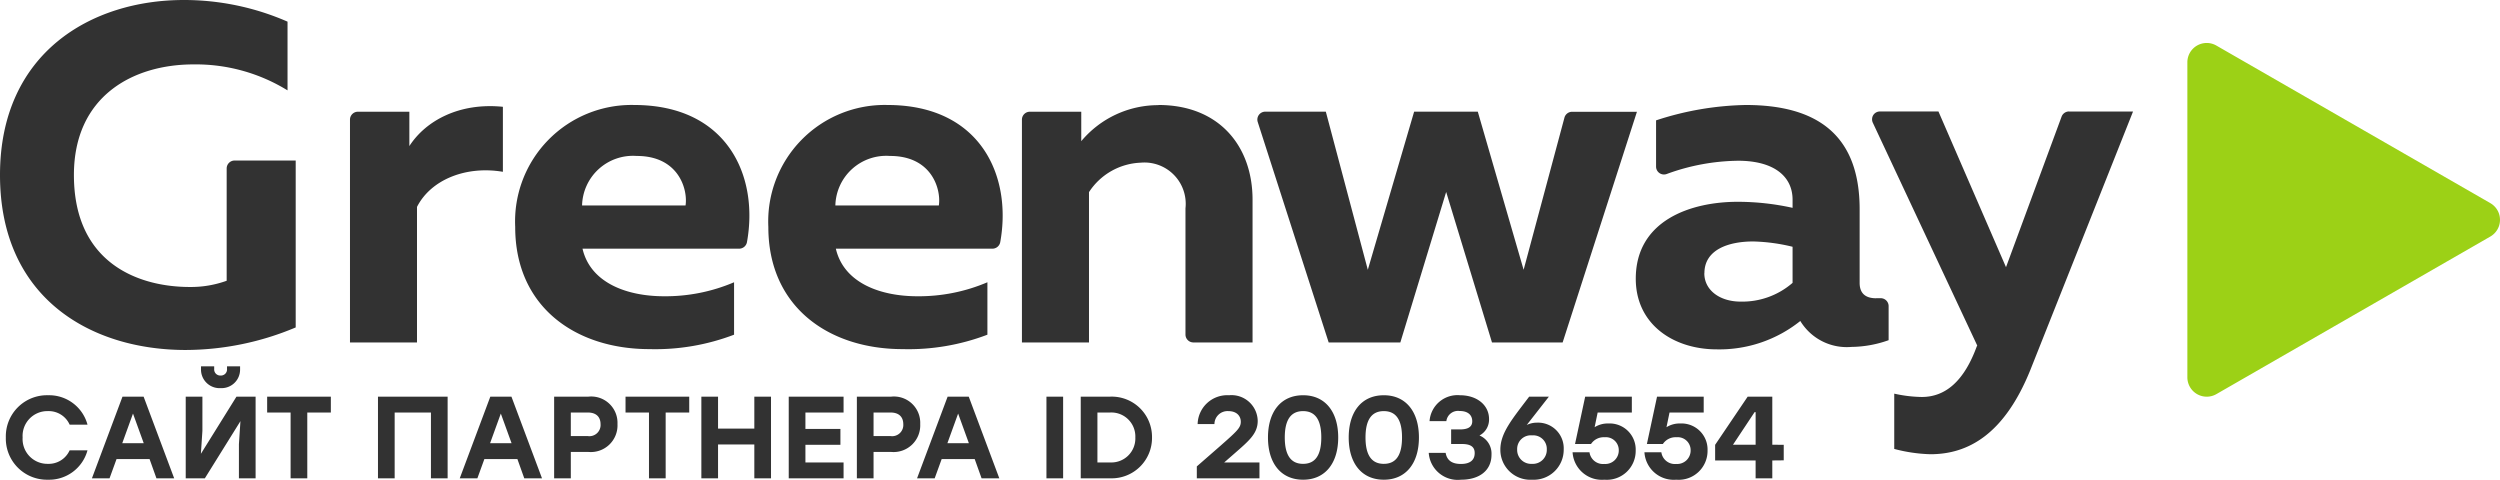 <svg xmlns="http://www.w3.org/2000/svg" width="214.298" height="41.12" viewBox="0 0 214.298 41.12"><g transform="translate(-522 -730)"><g transform="translate(551.918 738.936)"><path d="M13.189.228V5.791c-3.143-.534-6.163.656-7.362,3.009V20.418H.082V1.318A.679.679,0,0,1,.762.641h4.41V3.586C6.579,1.4,9.472-.163,13.2.22Z" fill="#323232"/><path d="M24.649,4.432a4.362,4.362,0,0,0-4.672,4.242h8.87c.207-1.359-.579-4.242-4.178-4.242ZM24.442.064c7.966,0,10.7,6.064,9.669,11.757a.684.684,0,0,1-.672.56H20.015c.663,2.882,3.721,4.078,6.991,4.078a14.952,14.952,0,0,0,6-1.2v4.494a18.937,18.937,0,0,1-7.261,1.237c-6.285,0-11.5-3.585-11.5-10.465A9.983,9.983,0,0,1,24.459.064Z" fill="#323232"/><path d="M46.361,4.432a4.362,4.362,0,0,0-4.672,4.242h8.87c.207-1.359-.579-4.242-4.178-4.242ZM46.153.064c7.966,0,10.7,6.064,9.669,11.757a.684.684,0,0,1-.672.56H41.731c.663,2.882,3.721,4.078,6.991,4.078a14.953,14.953,0,0,0,6-1.2v4.494a18.938,18.938,0,0,1-7.278,1.237c-6.285,0-11.5-3.585-11.5-10.465A9.983,9.983,0,0,1,46.158.064Z" fill="#323232"/><path d="M69.386.064c5.213,0,8.064,3.543,8.064,8.117V20.418H72.38a.679.679,0,0,1-.68-.677V8.922a3.54,3.54,0,0,0-3.848-3.913A5.541,5.541,0,0,0,63.43,7.533V20.418H57.681V1.318a.679.679,0,0,1,.68-.677h4.406V3.165A8.6,8.6,0,0,1,69.386.077h0Z" fill="#323232"/><path d="M110.4.641l-6.37,19.778H97.974l-3.928-12.9-3.928,12.9H83.975L77.893,1.52A.679.679,0,0,1,78.54.636h5.19l3.6,13.554L91.3.636h5.457l3.929,13.554,3.5-13.045a.681.681,0,0,1,.655-.5H110.4Z" fill="#323232"/><path d="M116.175,14.485c0,1.481,1.364,2.432,3.1,2.432a6.566,6.566,0,0,0,4.465-1.607V12.217a15.7,15.7,0,0,0-3.379-.455c-2.112,0-4.178.7-4.178,2.718ZM130.9,16.627h.342a.679.679,0,0,1,.731.682v2.916a9.723,9.723,0,0,1-3.185.576,4.658,4.658,0,0,1-4.385-2.222,11.1,11.1,0,0,1-7.155,2.432c-3.721,0-6.949-2.142-6.949-6.055,0-5.029,4.757-6.594,8.727-6.594a21.787,21.787,0,0,1,4.714.518v-.7c0-1.978-1.571-3.337-4.676-3.337a18.311,18.311,0,0,0-6.125,1.14.676.676,0,0,1-.9-.635V1.381A26.019,26.019,0,0,1,119.727.064c5.956,0,9.762,2.432,9.762,8.938v6.312c0,1.031.663,1.317,1.407,1.317Z" fill="#323232"/><path d="M147.433.624h5.491l-8.807,22.164C141.882,28.309,138.782,30,135.555,30a13.423,13.423,0,0,1-3.1-.454V24.807a11.565,11.565,0,0,0,2.357.286c2.066,0,3.641-1.4,4.714-4.326l.043-.084-8.951-19.1a.673.673,0,0,1-.062-.331.664.664,0,0,1,.1-.32.676.676,0,0,1,.246-.23.686.686,0,0,1,.328-.083h5.014l5.791,13.348L146.8,1.061a.675.675,0,0,1,.249-.321.683.683,0,0,1,.389-.121h0Z" fill="#323232"/></g><path d="M16.013,0A22.168,22.168,0,0,1,24.9,1.856V7.747a14.983,14.983,0,0,0-8.068-2.226C11.658,5.521,6.589,8.239,6.589,15c0,7.663,5.664,9.6,9.926,9.6a9.036,9.036,0,0,0,3.168-.534V14.438a.681.681,0,0,1,.68-.678H25.6V28.067A24.43,24.43,0,0,1,16.169,30C8.072,30,.253,25.585.253,15,.253,4.532,8.072,0,16.013,0Z" transform="translate(521.747 730)" fill="#323232"/><path d="M26.172,13.868,2.687.361A1.658,1.658,0,0,0,.2,1.791V28.807a1.661,1.661,0,0,0,2.488,1.431L26.172,16.73a1.651,1.651,0,0,0,0-2.861Z" transform="translate(709.299 733.545)" fill="#9cd116"/><path d="M4.12.12A3.406,3.406,0,0,0,7.5-2.4H5.97A1.963,1.963,0,0,1,4.11-1.24,2.125,2.125,0,0,1,1.94-3.5,2.125,2.125,0,0,1,4.11-5.76,1.963,1.963,0,0,1,5.97-4.6H7.5A3.406,3.406,0,0,0,4.12-7.12,3.527,3.527,0,0,0,.5-3.5,3.527,3.527,0,0,0,4.12.12ZM13.41,0h1.52L12.31-7H10.5L7.88,0H9.39l.6-1.65h2.83ZM10.48-3.01l.92-2.54.92,2.54Zm8.43-4.72a1.589,1.589,0,0,0,1.67-1.6V-9.6H19.46v.23a.522.522,0,0,1-.55.56.522.522,0,0,1-.55-.56V-9.6H17.23v.27A1.591,1.591,0,0,0,18.91-7.73ZM20.27-7,17.22-2.1l.13-1.97V-7H15.92V0h1.64l3.05-4.9-.13,1.97V0h1.43V-7Zm8.09,0H22.9v1.36h2.01V0h1.43V-5.64h2.02ZM38.37-7H32.4V0h1.43V-5.64h3.11V0h1.43Zm6.57,7h1.52L43.84-7H42.03L39.41,0h1.51l.6-1.65h2.83ZM42.01-3.01l.92-2.54.92,2.54ZM50.44-7H47.5V0h1.43V-2.26h1.51a2.285,2.285,0,0,0,2.49-2.39A2.255,2.255,0,0,0,50.44-7Zm-.06,3.38H48.93V-5.64h1.45c.74,0,1.1.39,1.1,1.01A.959.959,0,0,1,50.38-3.62ZM59.08-7H53.62v1.36h2.01V0h1.43V-5.64h2.02Zm5.58,0v2.74H61.55V-7H60.12V0h1.43V-2.9h3.11V0h1.43V-7Zm7.65,1.36V-7h-4.7V0h4.7V-1.36H69.04V-2.87h3V-4.23h-3V-5.64ZM76.39-7H73.45V0h1.43V-2.26h1.51a2.285,2.285,0,0,0,2.49-2.39A2.255,2.255,0,0,0,76.39-7Zm-.06,3.38H74.88V-5.64h1.45c.74,0,1.1.39,1.1,1.01A.959.959,0,0,1,76.33-3.62ZM84.14,0h1.52L83.04-7H81.23L78.61,0h1.51l.6-1.65h2.83ZM81.21-3.01l.92-2.54.92,2.54ZM89.7,0h1.43V-7H89.7Zm5.47-7H92.64V0h2.53a3.461,3.461,0,0,0,3.58-3.5A3.455,3.455,0,0,0,95.17-7Zm0,5.64h-1.1V-5.64h1.1A2.056,2.056,0,0,1,97.32-3.5,2.056,2.056,0,0,1,95.17-1.36Zm9.76,0,.02-.01.86-.75c1.26-1.1,2-1.72,2-2.8a2.248,2.248,0,0,0-2.46-2.2,2.539,2.539,0,0,0-2.69,2.47h1.44a1.125,1.125,0,0,1,1.19-1.11c.74,0,1.07.44,1.07.91,0,.51-.3.79-1.73,2.05l-2.04,1.78V0h5.37V-1.36Zm6.77-5.76c-1.89,0-3.01,1.4-3.01,3.62S109.81.12,111.7.12s3.01-1.41,3.01-3.62S113.59-7.12,111.7-7.12Zm0,5.88c-1.05,0-1.57-.75-1.57-2.26s.52-2.26,1.57-2.26,1.56.75,1.56,2.26S112.75-1.24,111.7-1.24Zm6.92-5.88c-1.89,0-3.01,1.4-3.01,3.62S116.73.12,118.62.12s3.01-1.41,3.01-3.62S120.51-7.12,118.62-7.12Zm0,5.88c-1.05,0-1.57-.75-1.57-2.26s.52-2.26,1.57-2.26,1.56.75,1.56,2.26S119.67-1.24,118.62-1.24Zm8.2-2.43a1.545,1.545,0,0,0,.82-1.41c0-1.19-1.03-2.04-2.49-2.04a2.4,2.4,0,0,0-2.61,2.22h1.44a1.006,1.006,0,0,1,1.13-.87c.76,0,1.09.38,1.09.88,0,.52-.42.7-1.06.7h-.75v1.25h.93c.82,0,1.09.3,1.09.78,0,.57-.36.93-1.18.93-.71,0-1.19-.26-1.31-.95h-1.45a2.493,2.493,0,0,0,2.77,2.3c1.56,0,2.61-.78,2.61-2.14A1.679,1.679,0,0,0,126.82-3.67Zm4.92-1.1a1.991,1.991,0,0,0-.87.2L132.77-7h-1.69c-1.46,1.93-2.47,3.11-2.47,4.54A2.564,2.564,0,0,0,131.33.12a2.572,2.572,0,0,0,2.71-2.6A2.2,2.2,0,0,0,131.74-4.77Zm-.42,3.53a1.192,1.192,0,0,1-1.27-1.23,1.169,1.169,0,0,1,1.28-1.21,1.16,1.16,0,0,1,1.26,1.2A1.194,1.194,0,0,1,131.32-1.24Zm6.55-3.46a2.118,2.118,0,0,0-1.18.32l.26-1.26h2.93V-7h-4l-.87,4.06h1.37a1.306,1.306,0,0,1,1.16-.58,1.11,1.11,0,0,1,1.22,1.12,1.154,1.154,0,0,1-1.24,1.17,1.168,1.168,0,0,1-1.27-1H134.8A2.517,2.517,0,0,0,137.53.12a2.475,2.475,0,0,0,2.68-2.5A2.235,2.235,0,0,0,137.87-4.7Zm6.16,0a2.118,2.118,0,0,0-1.18.32l.26-1.26h2.93V-7h-4l-.87,4.06h1.37a1.306,1.306,0,0,1,1.16-.58,1.11,1.11,0,0,1,1.22,1.12,1.154,1.154,0,0,1-1.24,1.17,1.168,1.168,0,0,1-1.27-1h-1.45A2.517,2.517,0,0,0,143.69.12a2.475,2.475,0,0,0,2.68-2.5A2.235,2.235,0,0,0,144.03-4.7Zm8.87,1.83-.98-.01V-7h-2.11l-2.79,4.13v1.34h3.47V0h1.43V-1.53l.98-.01Zm-4.35-.01,1.85-2.79h.09v2.79Z" transform="translate(522 771)" fill="#323232"/></g></svg>